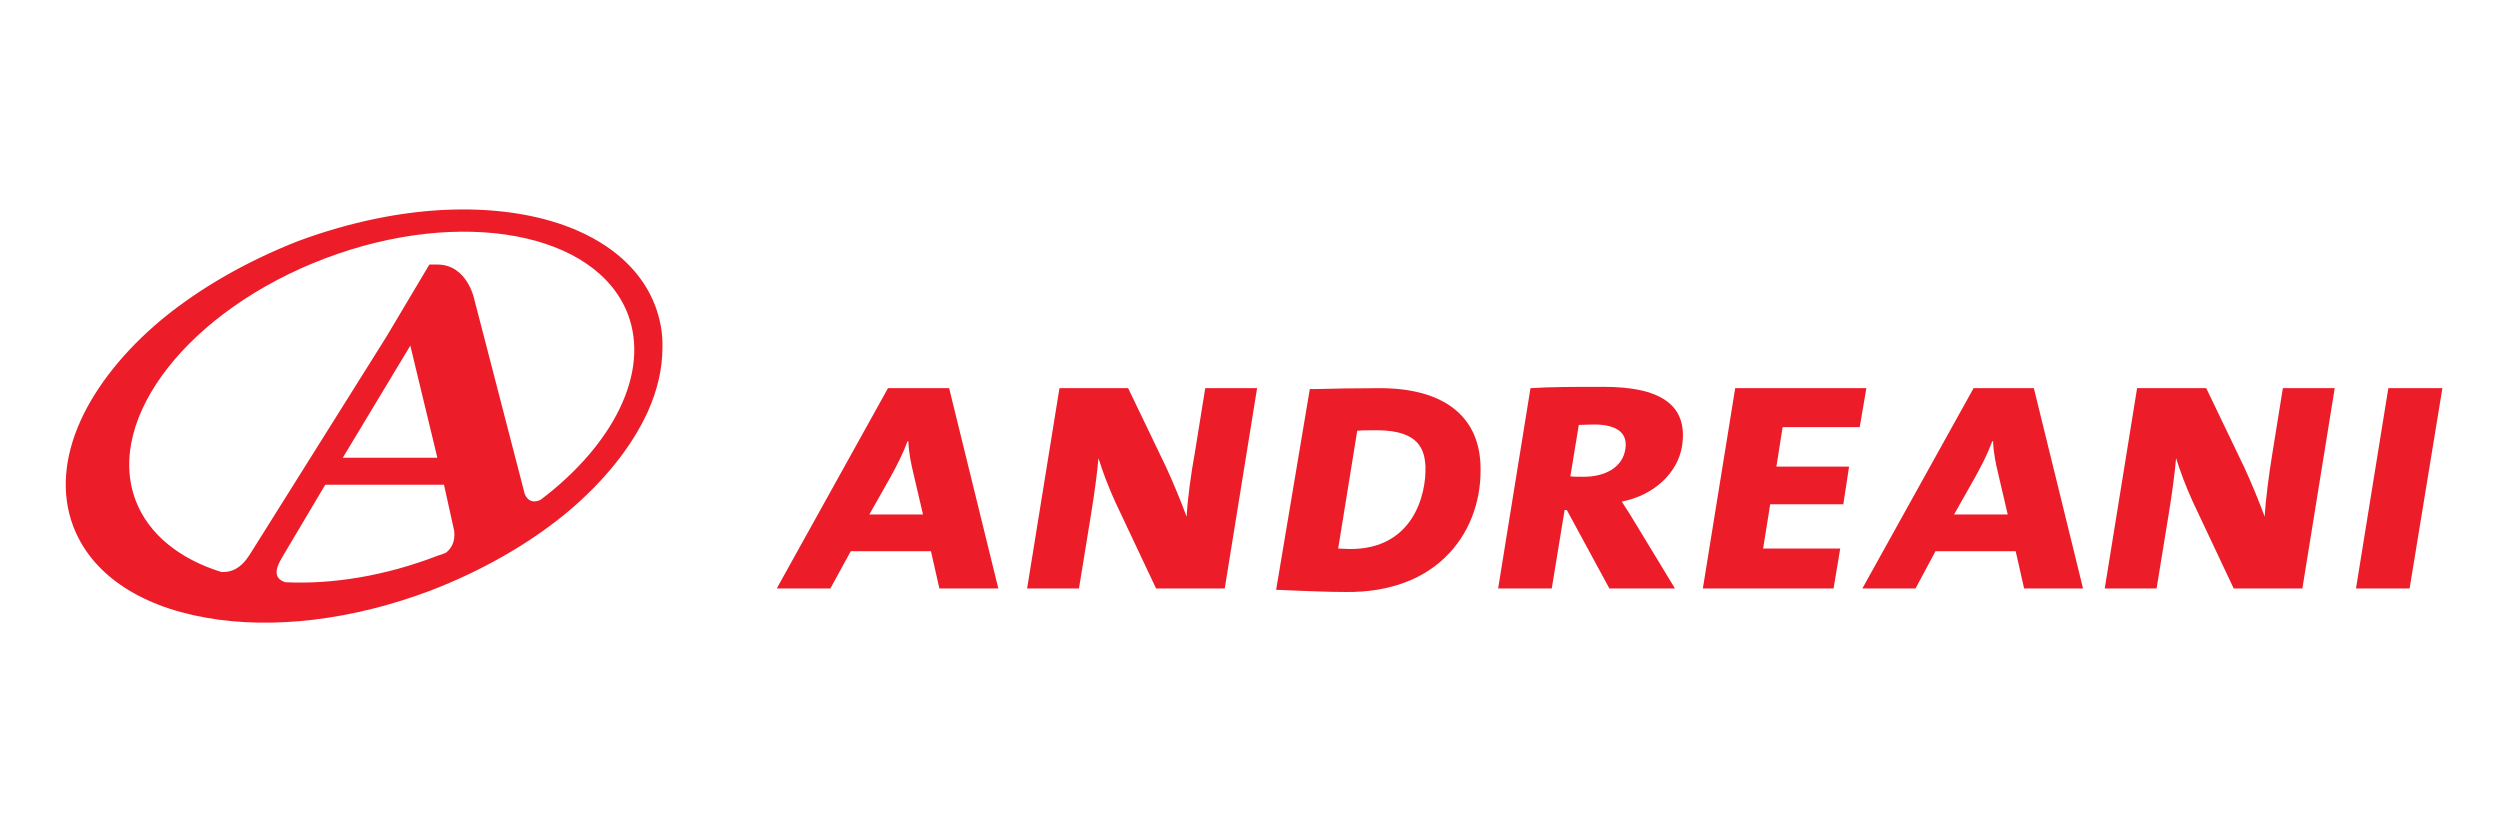 <?xml version="1.0" encoding="utf-8"?>
<!-- Generator: Adobe Illustrator 24.3.0, SVG Export Plug-In . SVG Version: 6.00 Build 0)  -->
<svg version="1.1" id="Capa_1" xmlns="http://www.w3.org/2000/svg" xmlns:xlink="http://www.w3.org/1999/xlink" x="0px" y="0px"
	 viewBox="0 0 564.2 187.4" style="enable-background:new 0 0 564.2 187.4;" xml:space="preserve">
<style type="text/css">
	.st0{fill:#EC1C29;}
</style>
<g>
	<path class="st0" d="M212,132.8l-1.9-8.4H192l-4.6,8.4h-12.1l25.1-45.2h13.8l11.1,45.2H212z M206.2,107.1c-0.6-2.5-1.1-4.8-1.2-7.5
		h-0.2c-0.9,2.5-2.3,5.3-3.8,8l-4.8,8.5h12.1L206.2,107.1z"/>
	<path class="st0" d="M260.9,132.8l-9.2-19.5c-1.6-3.5-2.9-7-3.8-9.9c-0.3,3.4-0.9,7.9-1.6,12.2l-2.8,17.2h-11.7l7.3-45.2h15.5
		l8.6,17.9c1.7,3.7,3.3,7.6,4.6,11.1c0.2-3.9,1-9.8,1.8-14.1l2.4-14.9h11.7l-7.3,45.2H260.9z"/>
	<path class="st0" d="M363.2,132.8l-9.6-17.7h-0.5l-2.9,17.7h-12.1l7.3-45.2c4.5-0.3,10.2-0.3,16.5-0.3c12.4,0,19.2,3.8,17.7,13.4
		c-1,6.1-6.4,11.1-13.6,12.5c1.1,1.7,2.2,3.4,3.2,5.1l8.8,14.5H363.2z M359.7,95.8c-1.2,0-2.6,0.1-3.4,0.1l-1.9,11.6
		c0.6,0.1,1.8,0.1,3,0.1c5.1,0,8.8-2.3,9.4-6.2C367.4,98,365.3,95.8,359.7,95.8"/>
	<polygon class="st0" points="384.3,132.8 391.6,87.6 421.2,87.6 419.7,96.4 402.3,96.4 400.9,105.3 417.3,105.3 416,113.8 
		399.5,113.8 397.9,123.8 415.3,123.8 413.8,132.8 	"/>
	<path class="st0" d="M456.8,132.8l-1.9-8.4h-18.1l-4.5,8.4h-12l25.1-45.2H459l11.1,45.2H456.8z M451,107.1
		c-0.6-2.5-1.1-4.8-1.2-7.5h-0.2c-0.9,2.5-2.3,5.3-3.8,8l-4.8,8.5h12.1L451,107.1z"/>
	<path class="st0" d="M504.1,132.8l-9.2-19.5c-1.6-3.5-2.9-7-3.8-9.9c-0.3,3.4-0.9,7.9-1.6,12.2l-2.8,17.2H475l7.3-45.2h15.6
		l8.6,17.9c1.7,3.7,3.3,7.6,4.6,11.1c0.2-3.9,1-9.8,1.7-14.1l2.4-14.9h11.7l-7.3,45.2H504.1z"/>
	<polygon class="st0" points="531.7,132.8 539,87.6 551.2,87.6 543.8,132.8 	"/>
	<path class="st0" d="M147.9,69.1c-2.7-7.2-8.6-13-17-16.8c-7.9-3.6-17.9-5.3-28.8-5c-11.2,0.3-23.2,2.8-34.8,7.1
		C55.8,58.9,45.1,65,36.5,72.1c-8.4,7-14.7,14.9-18.3,22.8c-3.8,8.4-4.4,16.6-1.7,23.8c4,10.6,14.6,18,30,20.7
		c15.1,2.7,33.1,0.5,50.6-6.1c11.5-4.4,22.2-10.5,30.8-17.6c8.4-7,14.7-14.9,18.3-22.8c2.2-4.9,3.3-9.8,3.3-14.4
		C149.6,75.2,149,72.1,147.9,69.1 M64.4,131.4c-2.2-0.7-2.7-2.3-0.8-5.5l9.8-16.5h26.8l2.3,10.4c0.3,2.5-0.7,4-1.8,4.9
		c-0.6,0.3-1.2,0.5-1.9,0.7C86.9,130,75,131.9,64.4,131.4 M77.3,103.4L92.6,78l6.1,25.3H77.3z M122,112.8c-2.8,1.3-3.6-1.4-3.6-1.4
		l-11.4-44c0,0-1.6-7.7-8.3-7.7h-1.8L87.2,76l-30.8,49.1c-2,3.2-4.2,4.1-6.4,4c-9.4-2.9-16.5-8.5-19.4-16.2
		c-7-18.6,12.2-43,42.8-54.6c30.7-11.6,61.2-5.9,68.3,12.6C146.7,84.1,138.4,100.4,122,112.8"/>
	<path class="st0" d="M311.7,87.6c-5.5,0-11.4,0.1-14.6,0.2l-1.5,0l-7.6,45.3l4.7,0.2c3.3,0.1,6.7,0.3,11.1,0.3
		c9.9,0.1,18-3,23.4-8.9c4.8-5.2,7.3-12.4,6.9-20.2C333.5,93.7,325.6,87.7,311.7,87.6 M304.6,123.9c-0.8,0-1.7-0.1-2.6-0.1
		c0.4-2.4,4-24.8,4.3-26.6c1.3-0.1,2.8-0.1,4.7-0.1c9.1,0.1,10.5,4.2,10.7,8.2C321.9,111.8,318.8,124,304.6,123.9"/>
</g>
</svg>
